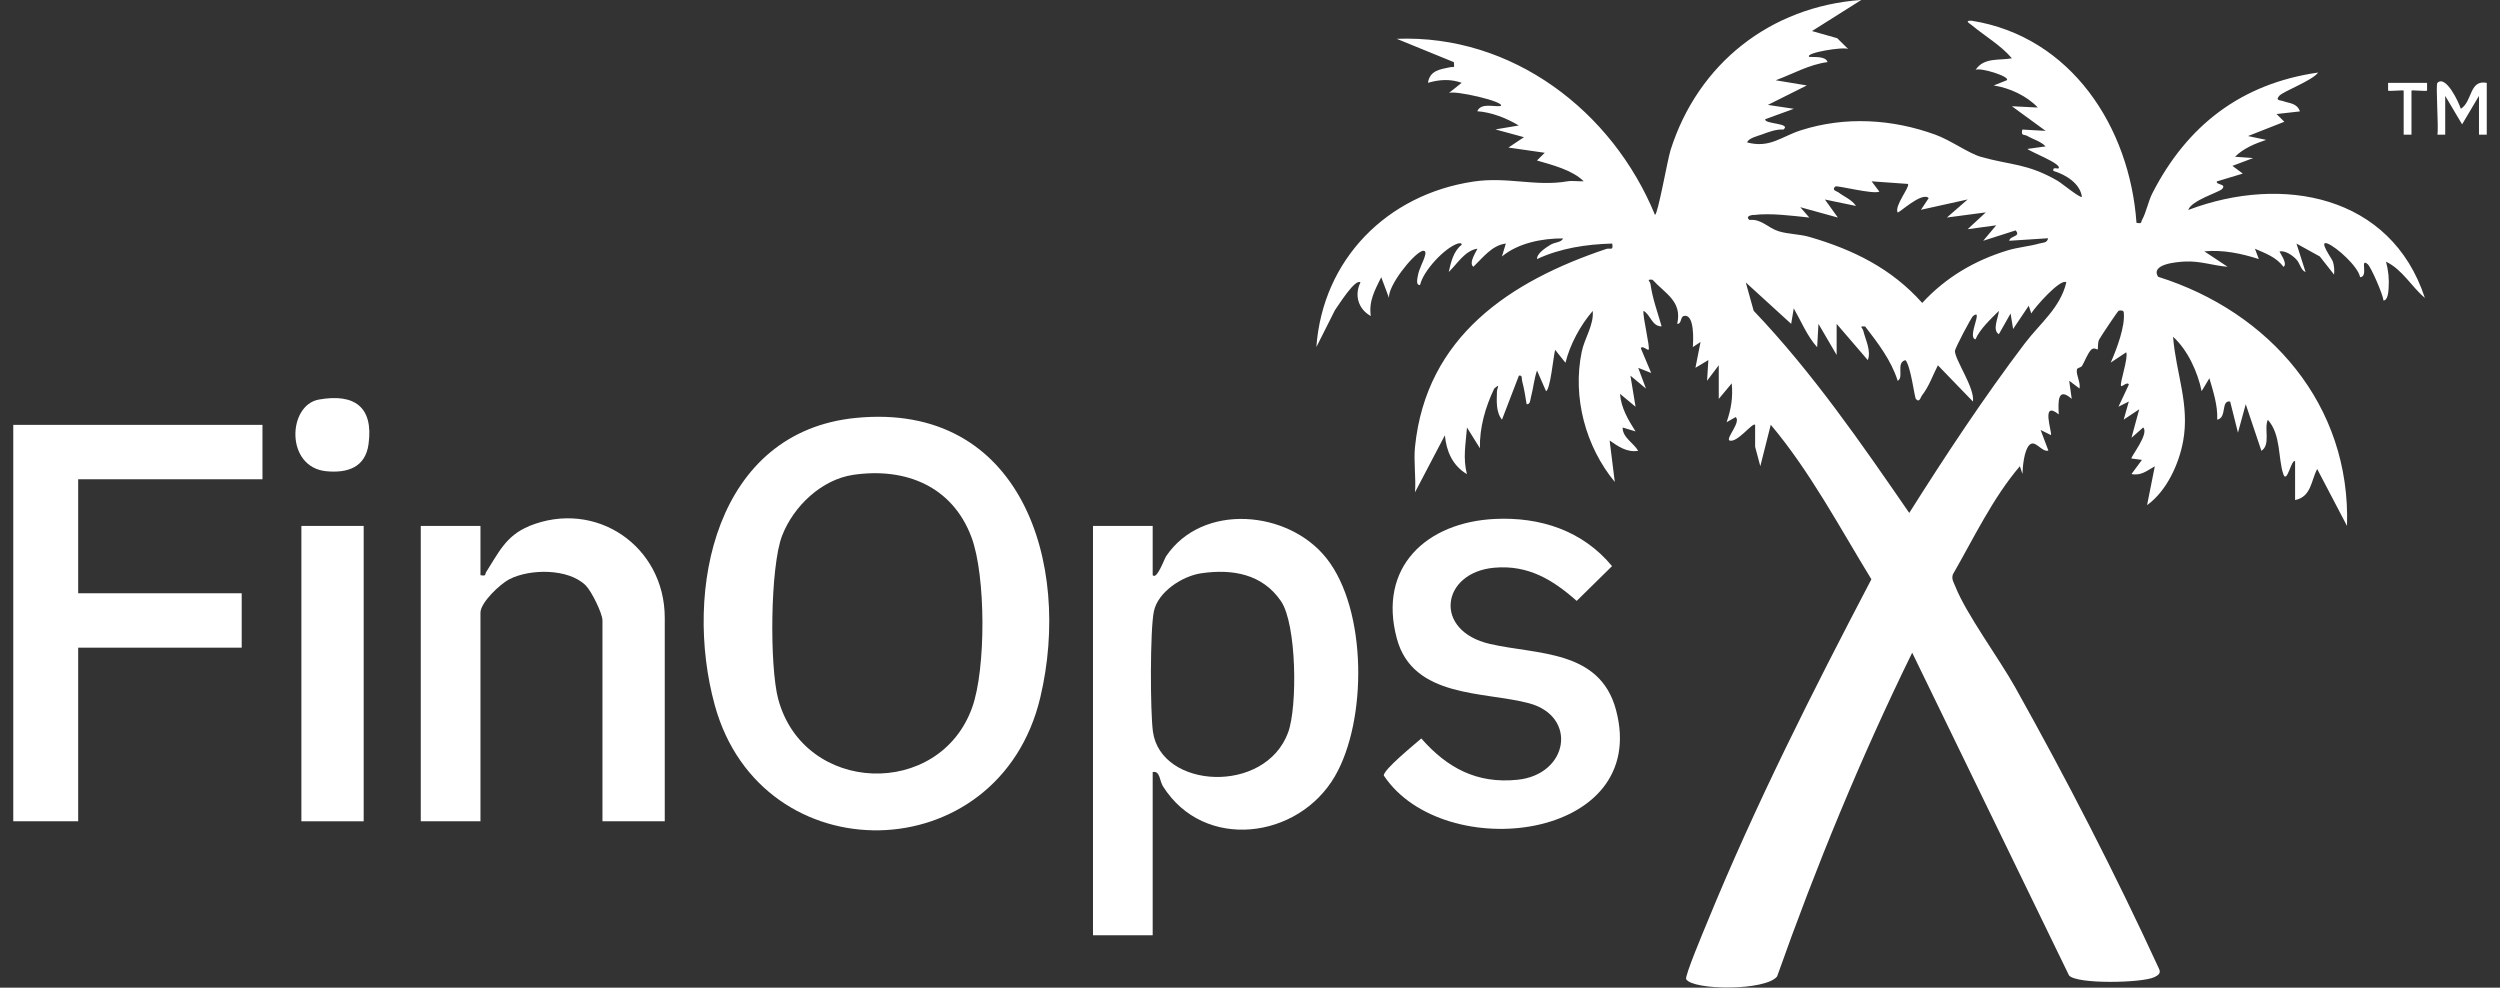 <svg xmlns="http://www.w3.org/2000/svg" width="81" height="32" viewBox="0 0 81 32" fill="none"><rect x="0" y="0" width="81" height="32" fill="#333333" stroke="none"/><g clip-path="url(#clip0_3544_29326)"><path d="M27.743 13.539C23.175 13.979 22.136 19.128 23.159 22.849C24.673 28.354 32.367 28.236 33.706 22.597C34.739 18.239 33.076 13.024 27.743 13.539ZM31.501 22.915C30.443 25.891 26.043 25.75 25.213 22.646C24.932 21.592 24.951 18.366 25.341 17.354C25.71 16.402 26.619 15.532 27.656 15.383C29.346 15.139 30.859 15.759 31.475 17.403C31.943 18.65 31.947 21.663 31.501 22.915Z" fill="white"></path><path d="M10.33 12.946C9.317 13.128 9.241 15.14 10.573 15.268C11.266 15.335 11.84 15.139 11.941 14.388C12.105 13.185 11.485 12.739 10.329 12.946H10.33Z" fill="white"></path><path d="M17.135 17.052C16.392 17.356 16.15 17.915 15.756 18.527C15.702 18.611 15.766 18.675 15.567 18.635V17.04H13.633V26.61H15.567V19.851C15.567 19.521 16.205 18.921 16.502 18.768C17.17 18.424 18.414 18.413 18.976 18.966C19.16 19.146 19.52 19.873 19.52 20.102V26.608H21.538V20.018C21.538 17.691 19.299 16.162 17.135 17.048V17.052Z" fill="white"></path><path d="M11.783 17.04H9.765V26.61H11.783V17.04Z" fill="white"></path><path d="M0.43 26.61H2.533V20.985H7.831V19.222H2.533V15.529H8.504V13.766H0.43V26.61Z" fill="white"></path><path d="M42.98 18.091C41.747 16.527 38.958 16.278 37.783 18.021C37.727 18.101 37.48 18.801 37.347 18.635V17.04H35.413V30.302H37.347V25.015C37.588 24.962 37.566 25.296 37.682 25.479C39.007 27.582 42.062 27.193 43.249 25.154C44.299 23.351 44.303 19.769 42.981 18.091H42.98ZM41.736 23.729C40.993 25.753 37.611 25.563 37.355 23.706C37.266 23.059 37.26 20.405 37.386 19.806C37.52 19.17 38.312 18.662 38.926 18.573C39.931 18.428 40.904 18.596 41.505 19.479C42.015 20.23 42.04 22.901 41.736 23.729Z" fill="white"></path><path d="M77.374 2.685V2.936C77.401 2.964 77.879 2.911 77.879 2.936V4.363H78.132V2.936C78.132 2.911 78.61 2.964 78.637 2.936V2.685H77.374Z" fill="white"></path><path d="M79.73 3.525C79.674 3.338 79.25 2.413 78.972 2.685C78.911 2.744 79.017 4.129 78.972 4.364H79.225V3.106L79.772 4.029L80.319 3.106V4.364H80.571V2.685C80.002 2.572 80.112 3.286 79.731 3.525H79.73Z" fill="white"></path><path d="M48.274 20.864C46.42 20.437 46.693 18.547 48.415 18.394C49.509 18.297 50.304 18.778 51.085 19.469L52.23 18.342C51.28 17.193 49.902 16.742 48.43 16.814C46.222 16.922 44.636 18.369 45.257 20.687C45.777 22.629 48.1 22.397 49.545 22.787C51.124 23.214 50.819 25.099 49.161 25.265C47.851 25.398 46.89 24.883 46.05 23.926C45.865 24.091 44.806 24.947 44.836 25.129C46.772 28.035 53.491 27.239 52.358 22.999C51.834 21.042 49.799 21.216 48.274 20.864Z" fill="white"></path><path d="M70.9 6.799C71.005 6.494 71.9 6.225 71.993 6.127C72.161 5.949 71.781 5.996 71.826 5.878L72.666 5.624L72.331 5.374L73.003 5.121L72.415 5.079C72.68 4.81 73.068 4.649 73.424 4.532L72.836 4.408L74.013 3.945L73.76 3.695L74.518 3.609C74.422 3.333 74.164 3.35 73.969 3.274C73.892 3.244 73.708 3.266 73.846 3.107C73.977 2.956 74.927 2.609 75.107 2.35C72.617 2.709 70.863 4.06 69.735 6.264C69.606 6.518 69.537 6.878 69.409 7.112C69.355 7.208 69.414 7.255 69.222 7.219C69.006 4.129 67.111 1.184 63.88 0.671C63.625 0.661 63.822 0.762 63.896 0.824C64.322 1.179 64.818 1.459 65.185 1.888C64.781 1.967 64.279 1.849 64.008 2.265C64.147 2.172 65.162 2.488 65.017 2.601L64.596 2.769C65.108 2.847 65.668 3.104 66.025 3.484L65.185 3.442L66.278 4.24L65.522 4.198C65.476 4.421 65.577 4.342 65.687 4.406C65.88 4.519 66.116 4.575 66.278 4.743L65.69 4.825C65.769 4.914 66.82 5.31 66.698 5.454C66.673 5.485 66.496 5.385 66.53 5.539C66.917 5.65 67.399 5.942 67.454 6.378C67.402 6.432 66.794 5.932 66.67 5.86C65.678 5.286 65.155 5.36 64.172 5.079C63.785 4.968 63.197 4.541 62.704 4.363C61.305 3.854 59.78 3.765 58.354 4.22C57.708 4.425 57.349 4.81 56.607 4.615C56.645 4.48 56.942 4.408 57.068 4.363C57.3 4.28 57.531 4.184 57.785 4.196C58.049 3.982 57.14 4.024 57.196 3.861L58.12 3.525L57.28 3.399L58.541 2.768L57.532 2.601C58.088 2.397 58.613 2.09 59.212 2.012C59.157 1.814 58.787 1.854 58.625 1.844C58.438 1.716 59.773 1.497 59.886 1.592L59.526 1.238L58.709 1.006L60.307 -0.002C57.359 0.21 55.012 2.064 54.125 4.866C54.028 5.174 53.721 6.923 53.622 6.965C52.245 3.6 48.999 1.11 45.255 1.258L47.106 2.014C47.127 2.238 47.109 2.15 46.979 2.179C46.67 2.246 46.328 2.275 46.266 2.683C46.638 2.576 46.988 2.552 47.358 2.683L46.939 3.017C47.085 2.907 48.807 3.301 48.621 3.436C48.382 3.466 47.989 3.323 47.863 3.604C48.326 3.636 48.814 3.829 49.208 4.066L48.452 4.193L49.377 4.445L48.873 4.78L50.05 4.95L49.797 5.2C50.294 5.345 50.942 5.507 51.311 5.872C51.134 5.883 50.942 5.846 50.769 5.877C49.75 6.05 48.84 5.719 47.745 5.882C44.946 6.297 42.857 8.397 42.65 11.245L43.254 10.046C43.363 9.896 43.909 9.015 44.079 9.149C43.873 9.565 44.01 10.017 44.414 10.239C44.342 9.75 44.55 9.395 44.752 8.981L45.003 9.65C44.974 9.248 45.761 8.269 46.057 8.141C46.163 8.096 46.203 8.15 46.176 8.261C46.126 8.473 45.978 8.693 45.936 8.946C45.922 9.03 45.868 9.253 46.011 9.232C46.112 8.774 46.808 8.027 47.233 7.891C47.276 7.877 47.371 7.867 47.358 7.931C47.09 8.14 47.011 8.495 46.939 8.813C47.223 8.54 47.457 8.126 47.863 8.057C47.888 8.076 47.557 8.51 47.737 8.644C48.048 8.345 48.341 7.946 48.789 7.891L48.663 8.31C49.186 7.875 49.964 7.722 50.639 7.724C50.599 7.859 50.378 7.838 50.223 7.938C50.087 8.025 49.791 8.209 49.799 8.394C50.56 8.039 51.402 7.914 52.236 7.891C52.28 8.141 52.171 8.024 52.04 8.067C48.934 9.11 46.21 10.896 45.846 14.481C45.799 14.947 45.882 15.477 45.846 15.95L46.814 14.104C46.863 14.624 47.065 15.088 47.528 15.362C47.393 14.829 47.491 14.383 47.53 13.851L47.949 14.523C47.935 13.85 48.126 13.19 48.412 12.591C48.629 12.4 48.503 12.576 48.501 12.686C48.496 12.98 48.459 13.34 48.664 13.598L49.212 12.171C49.336 12.146 49.296 12.267 49.319 12.354C49.385 12.595 49.422 12.849 49.462 13.094C49.584 13.115 49.58 12.946 49.604 12.861C49.681 12.581 49.703 12.28 49.799 12.004L50.092 12.675C50.232 12.615 50.329 11.558 50.386 11.333L50.721 11.754C50.866 11.165 51.203 10.537 51.605 10.075C51.644 10.534 51.339 10.956 51.248 11.397C50.942 12.871 51.373 14.469 52.319 15.615L52.152 14.272C52.434 14.467 52.71 14.664 53.077 14.607C52.927 14.346 52.57 14.18 52.573 13.851L52.992 13.978C52.755 13.608 52.521 13.212 52.489 12.76L52.992 13.179L52.826 12.171L53.329 12.59L53.078 11.918L53.499 12.085L53.164 11.287C53.199 11.171 53.388 11.365 53.415 11.33C53.469 11.259 53.221 10.27 53.248 10.071C53.477 10.189 53.523 10.581 53.836 10.574C53.708 10.12 53.543 9.684 53.477 9.211C53.462 9.102 53.319 9.045 53.541 9.063C53.964 9.523 54.506 9.762 54.342 10.49C54.48 10.514 54.443 10.266 54.553 10.239C54.91 10.147 54.864 11.047 54.847 11.247L55.098 11.079L54.932 11.917L55.351 11.666L55.309 12.337L55.688 11.834V12.925L56.108 12.421C56.152 12.877 56.088 13.254 55.942 13.68L56.236 13.513C56.415 13.665 55.935 14.176 56.026 14.267C56.27 14.383 56.787 13.67 56.866 13.764V14.476L57.034 15.105L57.373 13.762C58.645 15.275 59.598 17.077 60.633 18.769C58.728 22.405 56.871 26.079 55.314 29.882C55.214 30.126 54.575 31.638 54.632 31.727C54.858 32.089 57.203 32.109 57.578 31.637C58.844 28.063 60.288 24.549 61.955 21.147L67.037 31.605C67.294 31.894 69.388 31.85 69.796 31.662C69.922 31.603 70.026 31.532 69.952 31.388C68.523 28.285 66.958 25.247 65.291 22.267C64.766 21.328 63.707 19.898 63.352 19C63.3 18.87 63.222 18.763 63.273 18.61C63.955 17.427 64.561 16.14 65.444 15.105L65.528 15.356C65.534 15.113 65.581 14.614 65.739 14.432C65.934 14.207 66.14 14.659 66.368 14.6L66.116 13.931L66.451 14.097C66.501 14.03 66.103 12.943 66.704 13.426C66.682 13.015 66.663 12.519 67.124 12.923L67.042 12.336L67.377 12.588C67.417 12.388 67.261 12.156 67.291 11.974C67.301 11.912 67.426 11.912 67.459 11.854C67.547 11.708 67.646 11.431 67.761 11.325C67.845 11.247 67.956 11.333 67.961 11.325C67.988 11.281 67.956 11.107 68.013 11C68.065 10.902 68.597 10.106 68.641 10.071C68.658 10.058 68.798 10.039 68.808 10.113C68.868 10.559 68.574 11.328 68.387 11.748L68.89 11.414C68.964 11.609 68.666 12.432 68.724 12.506C68.752 12.541 68.939 12.347 68.974 12.463L68.639 13.177L68.974 13.009L68.808 13.596L69.311 13.261L69.06 14.185L69.439 13.85C69.646 14.05 69.018 14.819 69.06 14.856L69.399 14.9L69.06 15.359C69.375 15.423 69.565 15.246 69.816 15.108L69.565 16.367C70.193 15.916 70.594 15.048 70.732 14.301C70.954 13.104 70.501 12.095 70.407 10.911C70.882 11.338 71.208 12.06 71.333 12.674L71.584 12.255C71.71 12.691 71.858 13.136 71.838 13.598C72.164 13.532 71.946 12.96 72.257 13.01L72.51 14.018L72.762 13.096L73.269 14.607C73.577 14.41 73.348 13.885 73.477 13.601C73.91 14.077 73.806 14.866 73.981 15.364C74.097 15.695 74.24 14.863 74.361 14.943V16.202C74.888 16.094 74.876 15.574 75.077 15.196L76.043 17.04C76.169 13.123 73.541 10.105 69.921 8.967C69.671 8.559 70.51 8.488 70.786 8.474C71.287 8.449 71.693 8.604 72.176 8.644L71.42 8.143C72.03 8.089 72.611 8.21 73.186 8.394L73.06 8.059C73.408 8.212 73.747 8.328 73.986 8.646C74.142 8.543 73.838 8.16 73.86 8.143C74.058 8.121 74.262 8.262 74.398 8.402C74.523 8.53 74.548 8.762 74.7 8.813L74.405 7.891L75.162 8.31L75.624 8.897C75.637 8.752 75.629 8.616 75.585 8.474C75.558 8.389 75.102 7.77 75.413 7.891C75.701 8.002 76.405 8.634 76.467 8.981C76.755 8.971 76.442 8.328 76.716 8.562C76.817 8.648 77.21 9.538 77.223 9.736C77.364 9.736 77.383 9.457 77.39 9.359C77.413 9.045 77.386 8.777 77.307 8.478C77.846 8.74 78.125 9.282 78.566 9.652C77.469 6.313 73.944 5.656 70.915 6.797L70.9 6.799ZM56.812 6.967C57.371 6.896 58.063 6.991 58.622 7.049L58.329 6.713L59.547 7.049L59.127 6.464L60.135 6.673C59.992 6.462 59.749 6.375 59.569 6.235C59.514 6.193 59.332 6.166 59.463 6.043C59.516 5.995 60.665 6.302 60.892 6.21L60.64 5.875L61.817 5.959C61.894 6.045 61.376 6.664 61.482 6.881C61.515 6.927 62.268 6.196 62.49 6.419L62.239 6.797L63.752 6.462L63.079 7.048L64.34 6.881L63.752 7.426L64.677 7.3L64.256 7.801L65.306 7.465C65.492 7.674 65.124 7.632 65.098 7.801L66.358 7.719C66.33 7.881 66.183 7.857 66.069 7.891C65.739 7.985 65.38 8.01 65.034 8.116C63.966 8.444 63.035 8.994 62.28 9.815C61.285 8.697 60.044 8.089 58.622 7.675C58.3 7.583 57.933 7.588 57.627 7.492C57.278 7.384 57.068 7.083 56.686 7.128C56.548 7.023 56.696 6.975 56.81 6.96L56.812 6.967ZM65.604 11.124C64.264 12.896 63.045 14.742 61.86 16.619C60.297 14.351 58.724 12.068 56.819 10.069L56.563 9.151L58.034 10.493L58.118 9.99C58.352 10.401 58.563 10.909 58.876 11.249L58.918 10.493L59.507 11.501V10.493L60.517 11.668C60.632 11.368 60.443 11.015 60.372 10.72C60.347 10.613 60.209 10.561 60.431 10.578C60.847 11.119 61.278 11.676 61.485 12.339C61.699 12.226 61.418 11.75 61.736 11.668C61.909 11.851 62.03 12.877 62.074 12.926C62.195 13.062 62.227 12.869 62.266 12.82C62.5 12.526 62.62 12.162 62.788 11.836L63.923 13.01C63.992 12.578 63.34 11.661 63.34 11.373C63.34 11.281 63.874 10.28 63.924 10.241C64.284 9.96 63.721 10.932 64.005 10.995C64.151 10.658 64.498 10.339 64.763 10.073C64.759 10.266 64.532 10.694 64.763 10.828L65.143 10.157L65.225 10.66L65.731 9.905L65.813 10.155C65.919 9.965 66.767 9.001 66.949 9.149C66.749 9.982 66.099 10.472 65.606 11.123L65.604 11.124Z" fill="white"></path></g><defs><clipPath id="clip0_3544_29326"><rect width="80.139" height="32" fill="white" transform="translate(0.43)"></rect></clipPath></defs></svg>